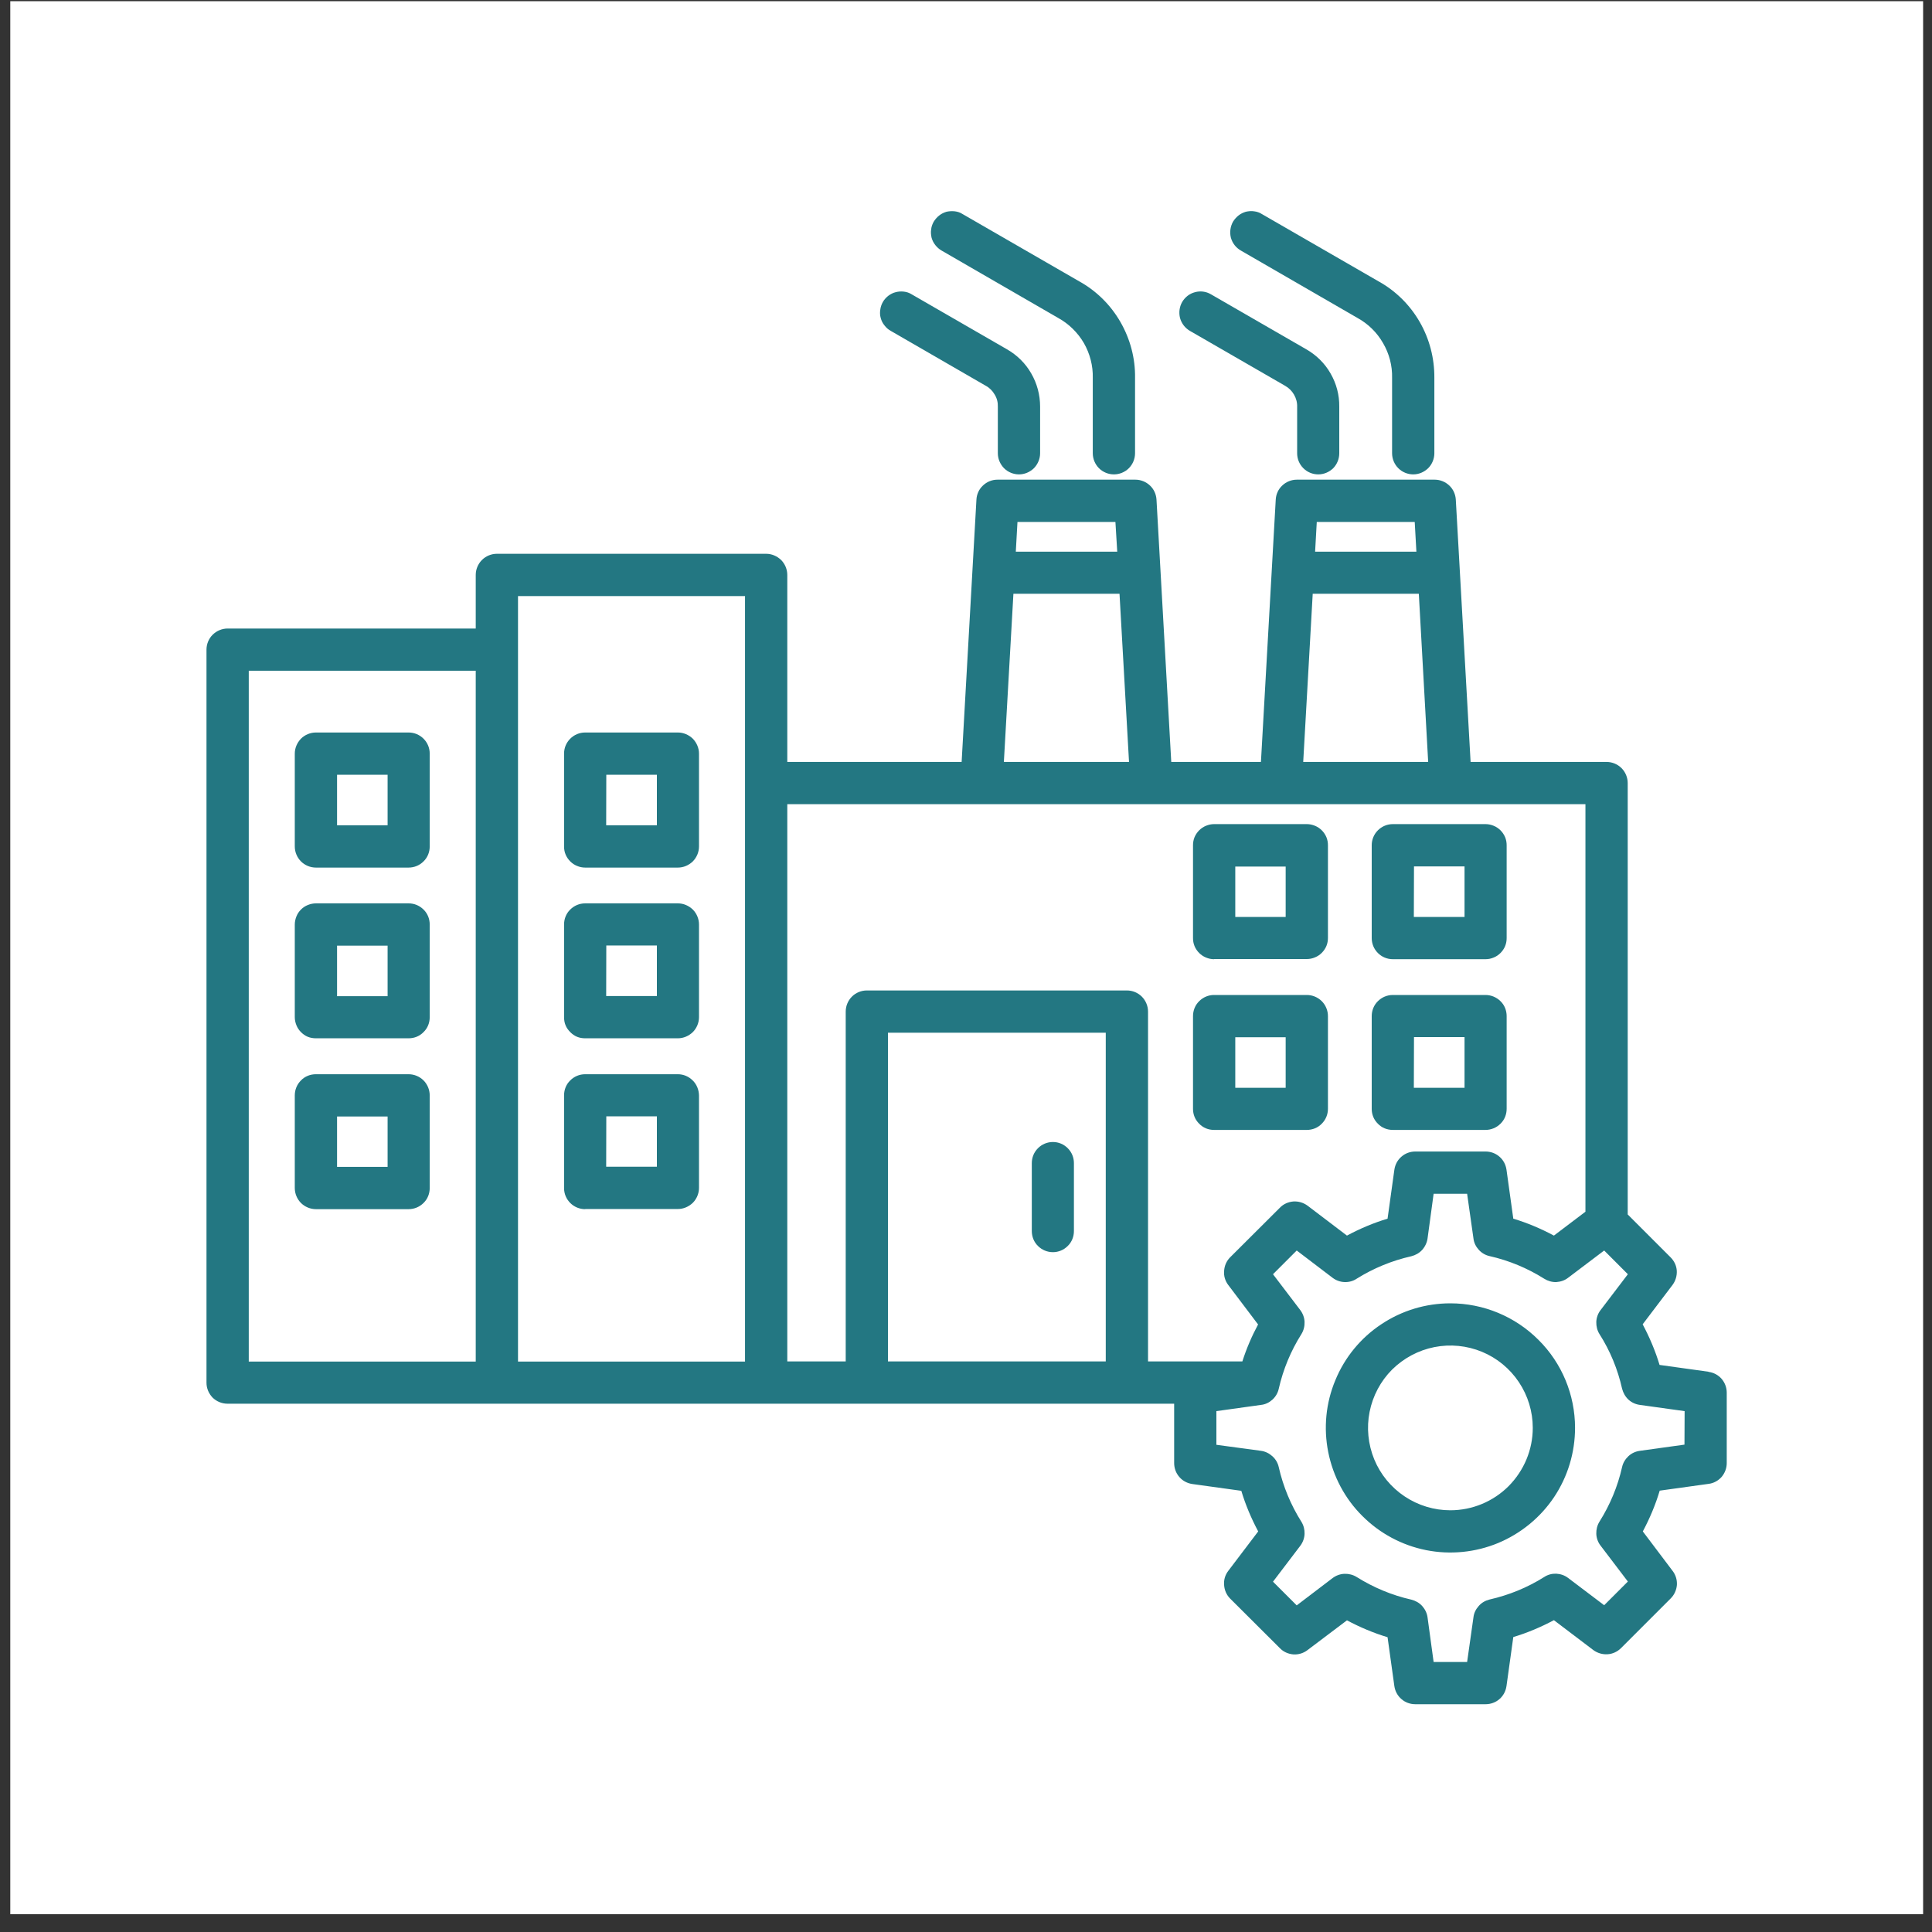 <?xml version="1.0" encoding="UTF-8"?>
<svg xmlns="http://www.w3.org/2000/svg" xmlns:xlink="http://www.w3.org/1999/xlink" width="50pt" height="50pt" viewBox="0 0 50 50" version="1.1">
<rect x="0" y="0" width="50" height="50" fill="#333333" stroke="none"/>
<g id="surface1">
<path style=" stroke:none;fill-rule:nonzero;fill:rgb(100%,100%,100%);fill-opacity:1;" d="M 0.266 0.031 L 49.77 0.031 L 49.77 49.539 L 0.266 49.539 Z M 0.266 0.031 "/>
<path style=" stroke:none;fill-rule:nonzero;fill:rgb(13.725%,46.667%,50.98%);fill-opacity:1;" d="M 10.574 18.957 L 8.176 18.957 C 8.031 18.957 7.891 19.016 7.789 19.117 C 7.688 19.223 7.629 19.359 7.629 19.504 L 7.629 21.906 C 7.629 22.051 7.688 22.191 7.789 22.293 C 7.891 22.395 8.031 22.453 8.176 22.453 L 10.574 22.453 C 10.723 22.453 10.859 22.395 10.961 22.293 C 11.066 22.191 11.121 22.051 11.121 21.906 L 11.121 19.504 C 11.121 19.359 11.066 19.223 10.961 19.117 C 10.859 19.016 10.723 18.957 10.574 18.957 Z M 10.031 21.359 L 8.723 21.359 L 8.723 20.051 L 10.031 20.051 Z M 10.574 23.379 L 8.176 23.379 C 8.105 23.379 8.031 23.395 7.965 23.422 C 7.898 23.449 7.84 23.488 7.789 23.539 C 7.738 23.59 7.699 23.648 7.672 23.715 C 7.645 23.781 7.629 23.855 7.629 23.926 L 7.629 26.324 C 7.629 26.398 7.645 26.469 7.672 26.535 C 7.699 26.602 7.738 26.66 7.789 26.711 C 7.84 26.762 7.898 26.805 7.965 26.832 C 8.031 26.859 8.105 26.871 8.176 26.871 L 10.574 26.871 C 10.723 26.871 10.859 26.816 10.961 26.711 C 11.066 26.609 11.121 26.473 11.121 26.324 L 11.121 23.926 C 11.121 23.781 11.066 23.641 10.961 23.539 C 10.859 23.438 10.723 23.379 10.574 23.379 Z M 10.031 25.781 L 8.723 25.781 L 8.723 24.473 L 10.031 24.473 Z M 10.574 27.801 L 8.176 27.801 C 8.031 27.801 7.891 27.855 7.789 27.961 C 7.688 28.062 7.629 28.199 7.629 28.348 L 7.629 30.746 C 7.629 30.891 7.688 31.031 7.789 31.133 C 7.891 31.234 8.031 31.293 8.176 31.293 L 10.574 31.293 C 10.723 31.293 10.859 31.234 10.961 31.133 C 11.066 31.031 11.121 30.891 11.121 30.746 L 11.121 28.348 C 11.121 28.203 11.062 28.062 10.961 27.961 C 10.859 27.859 10.719 27.801 10.574 27.801 Z M 10.031 30.199 L 8.723 30.199 L 8.723 28.895 L 10.031 28.895 Z M 15.145 22.453 L 17.543 22.453 C 17.688 22.453 17.824 22.395 17.93 22.293 C 18.031 22.191 18.09 22.051 18.09 21.906 L 18.09 19.504 C 18.09 19.359 18.031 19.223 17.93 19.117 C 17.824 19.016 17.688 18.957 17.543 18.957 L 15.145 18.957 C 14.996 18.957 14.859 19.016 14.758 19.117 C 14.652 19.223 14.598 19.359 14.598 19.504 L 14.598 21.906 C 14.598 21.977 14.609 22.047 14.637 22.113 C 14.664 22.18 14.707 22.242 14.758 22.293 C 14.809 22.344 14.867 22.383 14.934 22.41 C 15 22.438 15.07 22.453 15.145 22.453 Z M 15.691 20.051 L 17 20.051 L 17 21.359 L 15.688 21.359 Z M 15.145 26.871 L 17.543 26.871 C 17.688 26.871 17.824 26.812 17.93 26.711 C 18.031 26.609 18.09 26.469 18.09 26.324 L 18.09 23.926 C 18.09 23.781 18.031 23.641 17.93 23.539 C 17.824 23.438 17.688 23.379 17.543 23.379 L 15.145 23.379 C 14.996 23.379 14.859 23.438 14.758 23.539 C 14.652 23.641 14.598 23.781 14.598 23.926 L 14.598 26.324 C 14.598 26.398 14.609 26.469 14.637 26.535 C 14.664 26.602 14.707 26.66 14.758 26.711 C 14.809 26.762 14.867 26.805 14.934 26.832 C 15 26.859 15.07 26.871 15.145 26.871 Z M 15.691 24.469 L 17 24.469 L 17 25.777 L 15.688 25.777 Z M 15.145 31.289 L 17.543 31.289 C 17.688 31.289 17.824 31.23 17.93 31.129 C 18.031 31.027 18.09 30.887 18.09 30.742 L 18.09 28.348 C 18.086 28.203 18.031 28.062 17.926 27.961 C 17.824 27.859 17.688 27.801 17.543 27.801 L 15.145 27.801 C 14.996 27.801 14.859 27.859 14.758 27.961 C 14.652 28.062 14.598 28.203 14.598 28.348 L 14.598 30.75 C 14.598 30.895 14.656 31.031 14.758 31.133 C 14.859 31.234 14.996 31.293 15.145 31.293 Z M 15.691 28.891 L 17 28.891 L 17 30.195 L 15.688 30.195 Z M 31.422 24.82 L 33.82 24.82 C 33.895 24.82 33.965 24.805 34.031 24.777 C 34.098 24.75 34.156 24.711 34.207 24.66 C 34.258 24.609 34.301 24.547 34.328 24.48 C 34.355 24.414 34.367 24.344 34.367 24.273 L 34.367 21.875 C 34.367 21.805 34.355 21.734 34.328 21.668 C 34.301 21.602 34.258 21.539 34.207 21.488 C 34.156 21.438 34.098 21.398 34.031 21.371 C 33.965 21.344 33.895 21.328 33.82 21.328 L 31.418 21.328 C 31.348 21.328 31.277 21.344 31.211 21.371 C 31.145 21.398 31.086 21.438 31.035 21.488 C 30.984 21.539 30.941 21.602 30.914 21.668 C 30.887 21.734 30.875 21.805 30.875 21.875 L 30.875 24.277 C 30.875 24.348 30.887 24.418 30.914 24.484 C 30.941 24.551 30.984 24.613 31.035 24.664 C 31.086 24.715 31.145 24.754 31.211 24.781 C 31.277 24.809 31.348 24.824 31.418 24.824 Z M 31.969 22.426 L 33.273 22.426 L 33.273 23.73 L 31.969 23.73 Z M 31.422 29.242 L 33.82 29.242 C 33.965 29.242 34.105 29.188 34.207 29.082 C 34.309 28.98 34.367 28.844 34.367 28.695 L 34.367 26.297 C 34.367 26.152 34.309 26.012 34.207 25.91 C 34.105 25.809 33.965 25.75 33.82 25.75 L 31.418 25.75 C 31.273 25.75 31.137 25.809 31.035 25.91 C 30.93 26.012 30.875 26.152 30.875 26.297 L 30.875 28.699 C 30.875 28.844 30.93 28.98 31.035 29.082 C 31.137 29.188 31.273 29.242 31.418 29.242 Z M 31.969 26.844 L 33.273 26.844 L 33.273 28.152 L 31.969 28.152 Z M 36.047 24.824 L 38.445 24.824 C 38.52 24.824 38.59 24.809 38.656 24.781 C 38.723 24.754 38.781 24.715 38.832 24.664 C 38.883 24.613 38.926 24.551 38.953 24.484 C 38.98 24.418 38.992 24.348 38.992 24.277 L 38.992 21.875 C 38.992 21.805 38.98 21.734 38.953 21.668 C 38.926 21.602 38.883 21.539 38.832 21.488 C 38.781 21.438 38.723 21.398 38.656 21.371 C 38.59 21.344 38.52 21.328 38.445 21.328 L 36.047 21.328 C 35.898 21.328 35.762 21.387 35.66 21.488 C 35.555 21.594 35.5 21.73 35.5 21.875 L 35.5 24.277 C 35.5 24.422 35.555 24.559 35.66 24.664 C 35.762 24.766 35.898 24.824 36.047 24.824 Z M 36.594 22.422 L 37.902 22.422 L 37.902 23.73 L 36.59 23.73 Z M 36.047 29.242 L 38.445 29.242 C 38.59 29.242 38.73 29.184 38.832 29.082 C 38.938 28.98 38.992 28.84 38.992 28.695 L 38.992 26.297 C 38.992 26.152 38.938 26.012 38.832 25.91 C 38.73 25.809 38.59 25.75 38.445 25.75 L 36.047 25.75 C 35.898 25.75 35.762 25.809 35.66 25.91 C 35.555 26.012 35.5 26.152 35.5 26.297 L 35.5 28.699 C 35.5 28.844 35.555 28.98 35.66 29.082 C 35.762 29.188 35.898 29.242 36.047 29.242 Z M 36.594 26.84 L 37.902 26.84 L 37.902 28.152 L 36.59 28.152 Z M 26.703 31.859 L 26.703 30.102 C 26.703 29.957 26.758 29.82 26.863 29.715 C 26.965 29.613 27.102 29.555 27.25 29.555 C 27.395 29.555 27.531 29.613 27.633 29.715 C 27.738 29.82 27.793 29.957 27.793 30.102 L 27.793 31.859 C 27.793 32.004 27.738 32.145 27.633 32.246 C 27.531 32.348 27.395 32.406 27.25 32.406 C 27.102 32.406 26.965 32.348 26.863 32.246 C 26.758 32.145 26.703 32.004 26.703 31.859 Z M 22.848 7.816 C 22.883 7.754 22.934 7.699 22.988 7.656 C 23.047 7.613 23.109 7.578 23.18 7.562 C 23.25 7.543 23.32 7.539 23.391 7.547 C 23.465 7.555 23.531 7.578 23.594 7.617 L 26.059 9.039 C 26.32 9.188 26.539 9.402 26.688 9.664 C 26.84 9.926 26.918 10.223 26.918 10.523 L 26.918 11.73 C 26.918 11.875 26.859 12.012 26.758 12.117 C 26.652 12.219 26.516 12.277 26.371 12.277 C 26.227 12.277 26.086 12.219 25.984 12.117 C 25.883 12.012 25.824 11.875 25.824 11.73 L 25.824 10.527 C 25.828 10.414 25.801 10.305 25.742 10.211 C 25.688 10.117 25.609 10.035 25.512 9.984 L 23.051 8.562 C 22.988 8.527 22.934 8.48 22.891 8.422 C 22.844 8.367 22.812 8.301 22.793 8.23 C 22.773 8.16 22.77 8.09 22.781 8.02 C 22.789 7.949 22.812 7.879 22.848 7.816 Z M 24.164 5.738 C 24.203 5.676 24.25 5.621 24.305 5.578 C 24.363 5.531 24.43 5.5 24.496 5.48 C 24.566 5.465 24.641 5.461 24.711 5.469 C 24.781 5.477 24.852 5.5 24.91 5.539 L 27.93 7.281 C 28.375 7.527 28.742 7.891 28.996 8.332 C 29.25 8.773 29.383 9.273 29.375 9.781 L 29.375 11.73 C 29.375 11.875 29.316 12.016 29.215 12.117 C 29.113 12.219 28.973 12.277 28.828 12.277 C 28.684 12.277 28.543 12.219 28.441 12.117 C 28.34 12.016 28.281 11.875 28.281 11.73 L 28.281 9.781 C 28.289 9.465 28.207 9.152 28.051 8.879 C 27.891 8.605 27.66 8.379 27.383 8.227 L 24.367 6.484 C 24.305 6.449 24.25 6.398 24.207 6.344 C 24.16 6.285 24.129 6.223 24.109 6.152 C 24.094 6.082 24.086 6.012 24.098 5.938 C 24.105 5.867 24.129 5.801 24.164 5.738 Z M 31.91 5.738 C 31.949 5.676 31.996 5.621 32.051 5.578 C 32.109 5.531 32.176 5.5 32.242 5.48 C 32.312 5.465 32.387 5.457 32.457 5.469 C 32.527 5.477 32.598 5.5 32.656 5.539 L 35.676 7.281 C 36.121 7.527 36.488 7.891 36.742 8.332 C 36.996 8.773 37.125 9.273 37.121 9.781 L 37.121 11.73 C 37.121 11.875 37.062 12.016 36.961 12.117 C 36.855 12.219 36.719 12.277 36.574 12.277 C 36.43 12.277 36.289 12.219 36.188 12.117 C 36.086 12.016 36.027 11.875 36.027 11.73 L 36.027 9.781 C 36.035 9.465 35.953 9.152 35.793 8.879 C 35.637 8.605 35.406 8.379 35.129 8.227 L 32.113 6.484 C 31.984 6.41 31.895 6.293 31.855 6.152 C 31.82 6.012 31.84 5.863 31.91 5.738 Z M 30.594 7.816 C 30.668 7.691 30.785 7.598 30.926 7.562 C 31.066 7.523 31.215 7.543 31.34 7.617 L 33.805 9.039 C 34.066 9.188 34.285 9.402 34.434 9.664 C 34.586 9.926 34.664 10.223 34.66 10.523 L 34.66 11.73 C 34.66 11.875 34.605 12.012 34.504 12.117 C 34.398 12.219 34.262 12.277 34.117 12.277 C 33.969 12.277 33.832 12.219 33.73 12.117 C 33.625 12.012 33.57 11.875 33.57 11.73 L 33.57 10.527 C 33.574 10.414 33.543 10.305 33.488 10.211 C 33.434 10.117 33.355 10.039 33.258 9.984 L 30.793 8.562 C 30.668 8.488 30.578 8.371 30.539 8.23 C 30.504 8.09 30.523 7.941 30.594 7.816 Z M 37.535 33.73 C 36.898 33.73 36.277 33.918 35.746 34.273 C 35.215 34.625 34.801 35.129 34.559 35.719 C 34.312 36.309 34.25 36.957 34.375 37.582 C 34.5 38.207 34.805 38.785 35.258 39.234 C 35.707 39.684 36.281 39.992 36.906 40.117 C 37.535 40.242 38.184 40.176 38.77 39.934 C 39.359 39.688 39.863 39.277 40.219 38.746 C 40.574 38.215 40.762 37.59 40.762 36.953 C 40.762 36.098 40.422 35.277 39.816 34.676 C 39.211 34.07 38.391 33.73 37.535 33.73 Z M 37.535 39.086 C 37.113 39.086 36.703 38.961 36.352 38.727 C 36 38.492 35.727 38.16 35.566 37.77 C 35.406 37.379 35.363 36.949 35.445 36.539 C 35.527 36.125 35.73 35.742 36.027 35.445 C 36.328 35.148 36.707 34.945 37.121 34.863 C 37.535 34.781 37.965 34.824 38.352 34.984 C 38.742 35.145 39.074 35.418 39.309 35.77 C 39.543 36.121 39.668 36.531 39.668 36.953 C 39.668 37.52 39.441 38.059 39.043 38.461 C 38.645 38.859 38.102 39.086 37.535 39.086 Z M 44.215 35.5 L 42.949 35.324 C 42.84 34.961 42.691 34.609 42.512 34.273 L 43.285 33.254 C 43.363 33.148 43.402 33.02 43.395 32.887 C 43.387 32.754 43.328 32.633 43.234 32.539 L 42.125 31.43 L 42.125 20.266 C 42.125 20.121 42.066 19.98 41.965 19.879 C 41.863 19.777 41.723 19.719 41.578 19.719 L 38.059 19.719 L 37.676 12.93 C 37.668 12.793 37.609 12.66 37.508 12.566 C 37.406 12.469 37.27 12.414 37.133 12.414 L 33.559 12.414 C 33.422 12.414 33.285 12.469 33.184 12.566 C 33.082 12.66 33.023 12.793 33.016 12.93 L 32.633 19.719 L 30.312 19.719 L 29.93 12.93 C 29.922 12.793 29.863 12.66 29.762 12.566 C 29.66 12.469 29.523 12.414 29.387 12.414 L 25.812 12.414 C 25.672 12.414 25.539 12.469 25.438 12.566 C 25.336 12.66 25.277 12.793 25.27 12.93 L 24.887 19.719 L 20.375 19.719 L 20.375 14.879 C 20.375 14.734 20.316 14.594 20.215 14.492 C 20.109 14.391 19.973 14.332 19.828 14.332 L 12.859 14.332 C 12.715 14.332 12.574 14.391 12.473 14.492 C 12.371 14.594 12.312 14.734 12.312 14.879 L 12.312 16.266 L 5.891 16.266 C 5.746 16.266 5.609 16.324 5.504 16.426 C 5.402 16.527 5.344 16.668 5.344 16.812 L 5.344 35.785 C 5.344 35.93 5.402 36.066 5.504 36.172 C 5.609 36.273 5.746 36.328 5.891 36.328 L 30.387 36.328 L 30.387 37.863 C 30.387 37.996 30.434 38.125 30.52 38.223 C 30.605 38.324 30.727 38.387 30.855 38.406 L 32.125 38.582 C 32.234 38.945 32.383 39.297 32.562 39.633 L 31.789 40.652 C 31.707 40.758 31.668 40.887 31.68 41.02 C 31.688 41.152 31.742 41.277 31.836 41.371 L 33.125 42.656 C 33.215 42.75 33.34 42.805 33.473 42.816 C 33.605 42.824 33.734 42.785 33.84 42.703 L 34.859 41.934 C 35.195 42.113 35.547 42.262 35.91 42.371 L 36.086 43.637 C 36.105 43.766 36.168 43.887 36.27 43.973 C 36.367 44.059 36.496 44.105 36.629 44.105 L 38.445 44.105 C 38.578 44.105 38.707 44.059 38.805 43.973 C 38.906 43.887 38.969 43.766 38.988 43.633 L 39.164 42.367 C 39.527 42.258 39.879 42.109 40.215 41.93 L 41.234 42.703 C 41.34 42.781 41.469 42.82 41.602 42.812 C 41.734 42.805 41.859 42.746 41.953 42.652 L 43.238 41.367 C 43.332 41.273 43.387 41.148 43.398 41.02 C 43.406 40.887 43.367 40.758 43.285 40.652 L 42.516 39.633 C 42.695 39.297 42.844 38.945 42.953 38.578 L 44.219 38.402 C 44.348 38.387 44.469 38.32 44.555 38.223 C 44.641 38.121 44.688 37.996 44.688 37.863 L 44.688 36.043 C 44.688 35.91 44.641 35.785 44.555 35.684 C 44.469 35.586 44.348 35.52 44.215 35.504 Z M 36.613 13.508 L 36.656 14.277 L 34.035 14.277 L 34.078 13.508 Z M 33.973 15.367 L 36.719 15.367 L 36.961 19.719 L 33.727 19.719 Z M 28.867 13.508 L 28.914 14.277 L 26.289 14.277 L 26.332 13.508 Z M 26.227 15.367 L 28.973 15.367 L 29.219 19.719 L 25.98 19.719 Z M 41.031 20.812 L 41.031 31.359 L 40.215 31.977 C 39.879 31.797 39.527 31.648 39.164 31.539 L 38.988 30.273 C 38.969 30.141 38.906 30.02 38.805 29.934 C 38.707 29.848 38.578 29.801 38.445 29.801 L 36.629 29.801 C 36.496 29.801 36.367 29.848 36.27 29.934 C 36.168 30.02 36.105 30.141 36.086 30.273 L 35.91 31.539 C 35.547 31.648 35.195 31.797 34.859 31.977 L 33.84 31.203 C 33.734 31.125 33.605 31.086 33.473 31.094 C 33.34 31.105 33.215 31.16 33.125 31.254 L 31.836 32.539 C 31.742 32.633 31.688 32.758 31.68 32.891 C 31.668 33.02 31.707 33.152 31.789 33.258 L 32.559 34.277 C 32.395 34.582 32.258 34.902 32.152 35.234 L 29.711 35.234 L 29.711 26.18 C 29.711 26.035 29.652 25.895 29.551 25.793 C 29.449 25.691 29.309 25.633 29.164 25.633 L 22.434 25.633 C 22.289 25.633 22.148 25.691 22.047 25.793 C 21.945 25.895 21.887 26.035 21.887 26.18 L 21.887 35.234 L 20.375 35.234 L 20.375 20.812 Z M 28.617 35.234 L 22.98 35.234 L 22.98 26.727 L 28.617 26.727 Z M 6.438 17.359 L 12.312 17.359 L 12.312 35.238 L 6.438 35.238 Z M 19.281 35.238 L 13.406 35.238 L 13.406 15.426 L 19.281 15.426 Z M 43.594 37.387 L 42.441 37.547 C 42.328 37.562 42.227 37.609 42.145 37.684 C 42.062 37.762 42.004 37.859 41.98 37.965 C 41.867 38.469 41.668 38.945 41.395 39.379 C 41.336 39.473 41.309 39.582 41.312 39.695 C 41.316 39.805 41.355 39.914 41.422 40 L 42.129 40.93 L 41.516 41.543 L 40.586 40.84 C 40.496 40.77 40.391 40.734 40.277 40.727 C 40.168 40.723 40.059 40.75 39.965 40.812 C 39.531 41.086 39.051 41.281 38.551 41.395 C 38.441 41.422 38.344 41.477 38.27 41.562 C 38.195 41.645 38.145 41.746 38.133 41.855 L 37.969 43.012 L 37.102 43.012 L 36.945 41.859 C 36.93 41.746 36.879 41.645 36.805 41.562 C 36.73 41.48 36.633 41.426 36.523 41.398 C 36.023 41.285 35.547 41.086 35.109 40.812 C 35.016 40.754 34.906 40.727 34.797 40.73 C 34.684 40.734 34.578 40.773 34.488 40.84 L 33.559 41.547 L 32.945 40.934 L 33.652 40.004 C 33.719 39.914 33.758 39.809 33.762 39.695 C 33.766 39.586 33.738 39.477 33.68 39.383 C 33.406 38.949 33.207 38.469 33.094 37.969 C 33.07 37.859 33.012 37.762 32.93 37.688 C 32.848 37.613 32.746 37.562 32.633 37.547 L 31.48 37.391 L 31.48 36.52 L 32.633 36.359 C 32.746 36.348 32.848 36.297 32.93 36.223 C 33.012 36.148 33.07 36.051 33.094 35.941 C 33.207 35.441 33.406 34.961 33.68 34.527 C 33.738 34.434 33.766 34.324 33.762 34.211 C 33.758 34.102 33.719 33.996 33.652 33.906 L 32.945 32.977 L 33.559 32.363 L 34.488 33.07 C 34.578 33.137 34.684 33.176 34.797 33.18 C 34.906 33.184 35.016 33.156 35.109 33.094 C 35.547 32.82 36.023 32.625 36.523 32.512 C 36.633 32.484 36.73 32.43 36.805 32.348 C 36.879 32.266 36.93 32.16 36.945 32.051 L 37.102 30.895 L 37.969 30.895 L 38.133 32.051 C 38.145 32.16 38.195 32.262 38.27 32.344 C 38.344 32.426 38.441 32.484 38.551 32.508 C 39.051 32.621 39.531 32.82 39.965 33.094 C 40.059 33.152 40.168 33.184 40.277 33.18 C 40.391 33.172 40.496 33.137 40.586 33.066 L 41.516 32.363 L 42.129 32.977 L 41.422 33.906 C 41.355 33.992 41.316 34.102 41.312 34.211 C 41.309 34.324 41.336 34.434 41.395 34.527 C 41.672 34.961 41.867 35.438 41.98 35.941 C 42.008 36.047 42.062 36.145 42.145 36.223 C 42.227 36.297 42.328 36.344 42.441 36.359 L 43.598 36.52 Z M 43.594 37.387 "/>
</g>
</svg>
